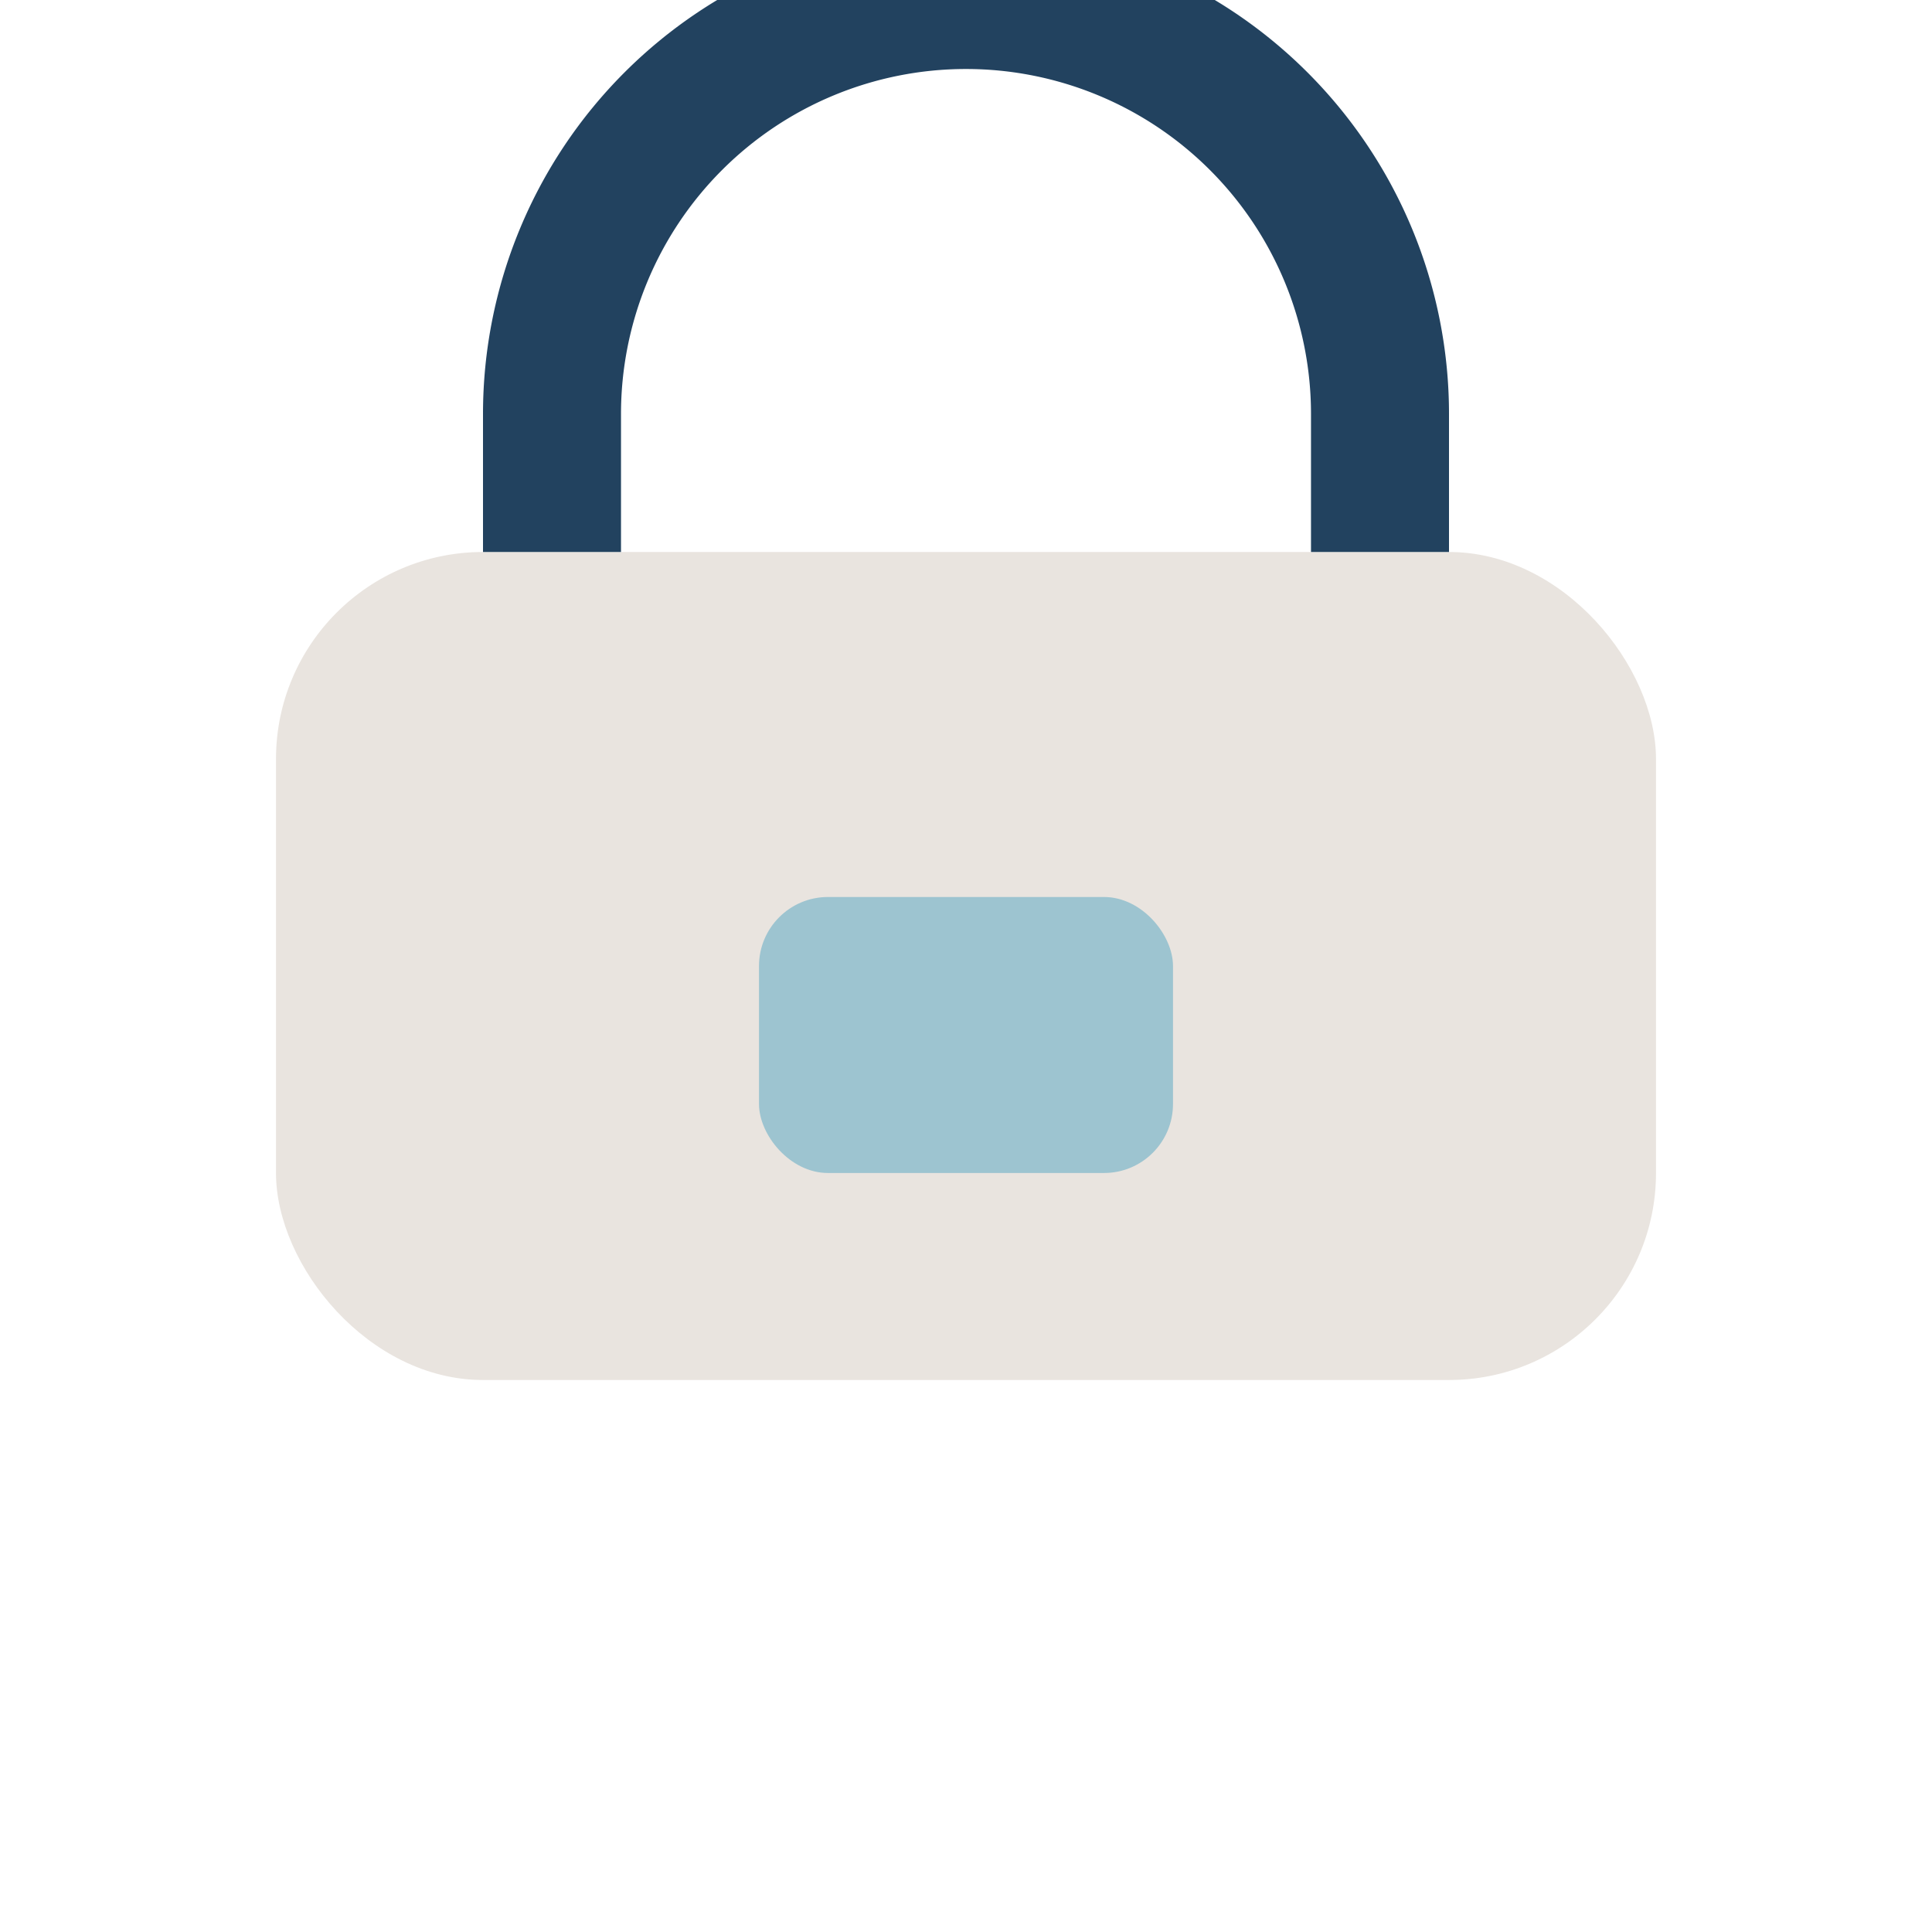 <?xml version="1.0" encoding="UTF-8"?>
<svg xmlns="http://www.w3.org/2000/svg" width="28" height="28" viewBox="0 0 28 28"><rect x="4" y="8" width="20" height="12" rx="3" fill="#E9E4DF"/><path d="M8 8V6a6 6 0 0 1 12 0v2" stroke="#22425F" stroke-width="2" fill="none"/><rect x="11" y="13" width="6" height="4" rx="1" fill="#9DC4D0"/></svg>